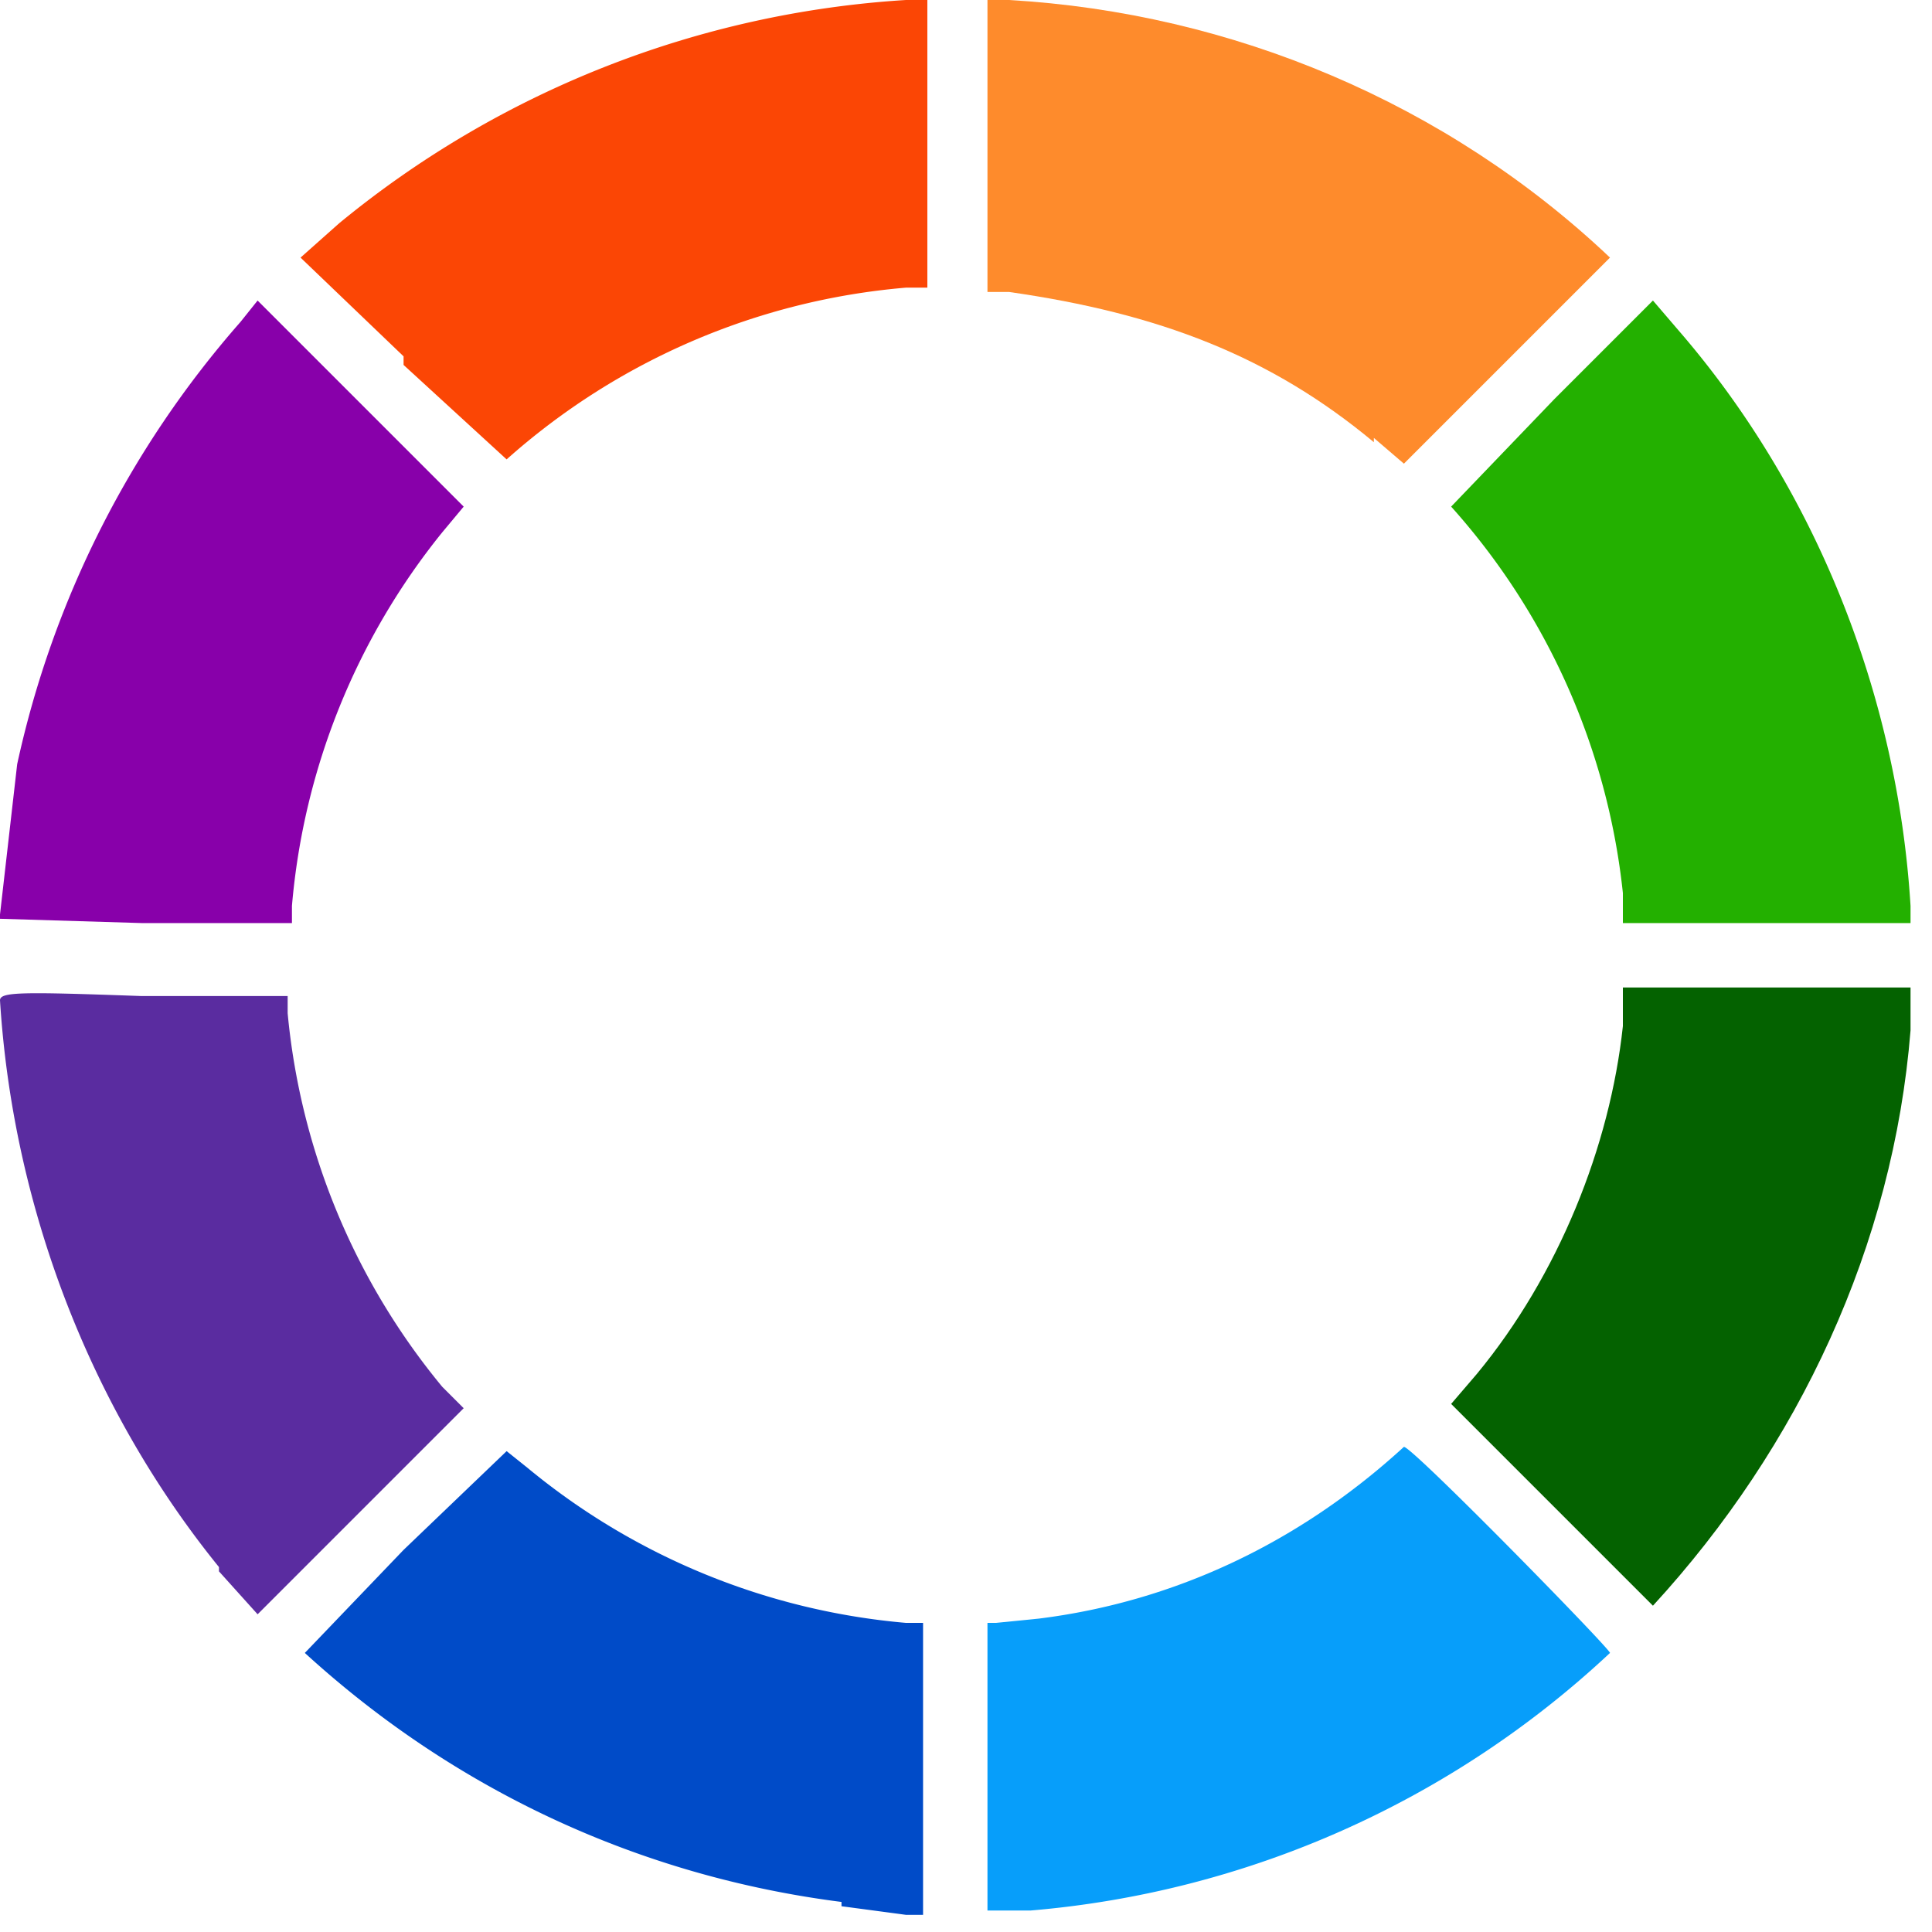 <!DOCTYPE svg PUBLIC "-//W3C//DTD SVG 1.1//EN" "http://www.w3.org/Graphics/SVG/1.1/DTD/svg11.dtd"><svg viewBox="0 0 45 45" xmlns="http://www.w3.org/2000/svg" fill-rule="evenodd" clip-rule="evenodd" stroke-linejoin="round" stroke-miterlimit="2"><path d="M9.4 8.3L7 6l.9-.8A23 23 0 0121.1 0h.5v6.7h-.5a16 16 0 00-9.3 4L9.4 8.5" fill="#fb4605" fill-rule="nonzero"/><path d="M0 21.3l.4-3.5A23 23 0 015.6 7.5L6 7l4.8 4.8-.5.6a16 16 0 00-3.5 8.7v.4H3.3L0 21.4" fill="#80a" fill-rule="nonzero"/><path d="M5.1 36.5C2.1 32.8.3 28.1 0 23.3c0-.2.5-.2 3.3-.1h3.4v.4a16 16 0 003.6 8.7l.5.5L6 37.6l-.9-1v-.1z" fill="#5a2ca0" fill-rule="nonzero"/><path d="M19.6 44.3c-4.7-.6-9-2.6-12.5-5.8l2.3-2.4 2.4-2.3.5.4a16 16 0 008.8 3.6h.4v6.8h-.4l-1.5-.2v-.1z" fill="#004bc8" fill-rule="nonzero"/><path d="M36.2 35.1l-2.4-2.4.6-.7c1.9-2.3 3.1-5.3 3.4-8.1V23h6.7v1c-.4 5-2.6 9.7-6 13.4l-2.3-2.3" fill="#046200" fill-rule="nonzero"/><path d="M37.8 20.8a16 16 0 00-4-9l2.4-2.5L38.5 7l.6.7c3.2 3.7 5.1 8.5 5.4 13.4v.4h-6.7v-.7z" fill="#23b000" fill-rule="nonzero"/><path d="M23 44.5v-6.7h.2l1-.1c3.2-.4 6.1-1.8 8.5-4 .2 0 4.8 4.7 4.8 4.8a22.5 22.5 0 01-13.5 6h-1z" fill="#079efa" fill-rule="nonzero"/><path d="M32 10.3c-2.4-2-5-3-8.5-3.5H23V0h.5c5.2.3 10.2 2.4 14 6l-4.8 4.8-.7-.6v.1z" fill="#fe8b2c" fill-rule="nonzero"/></svg>